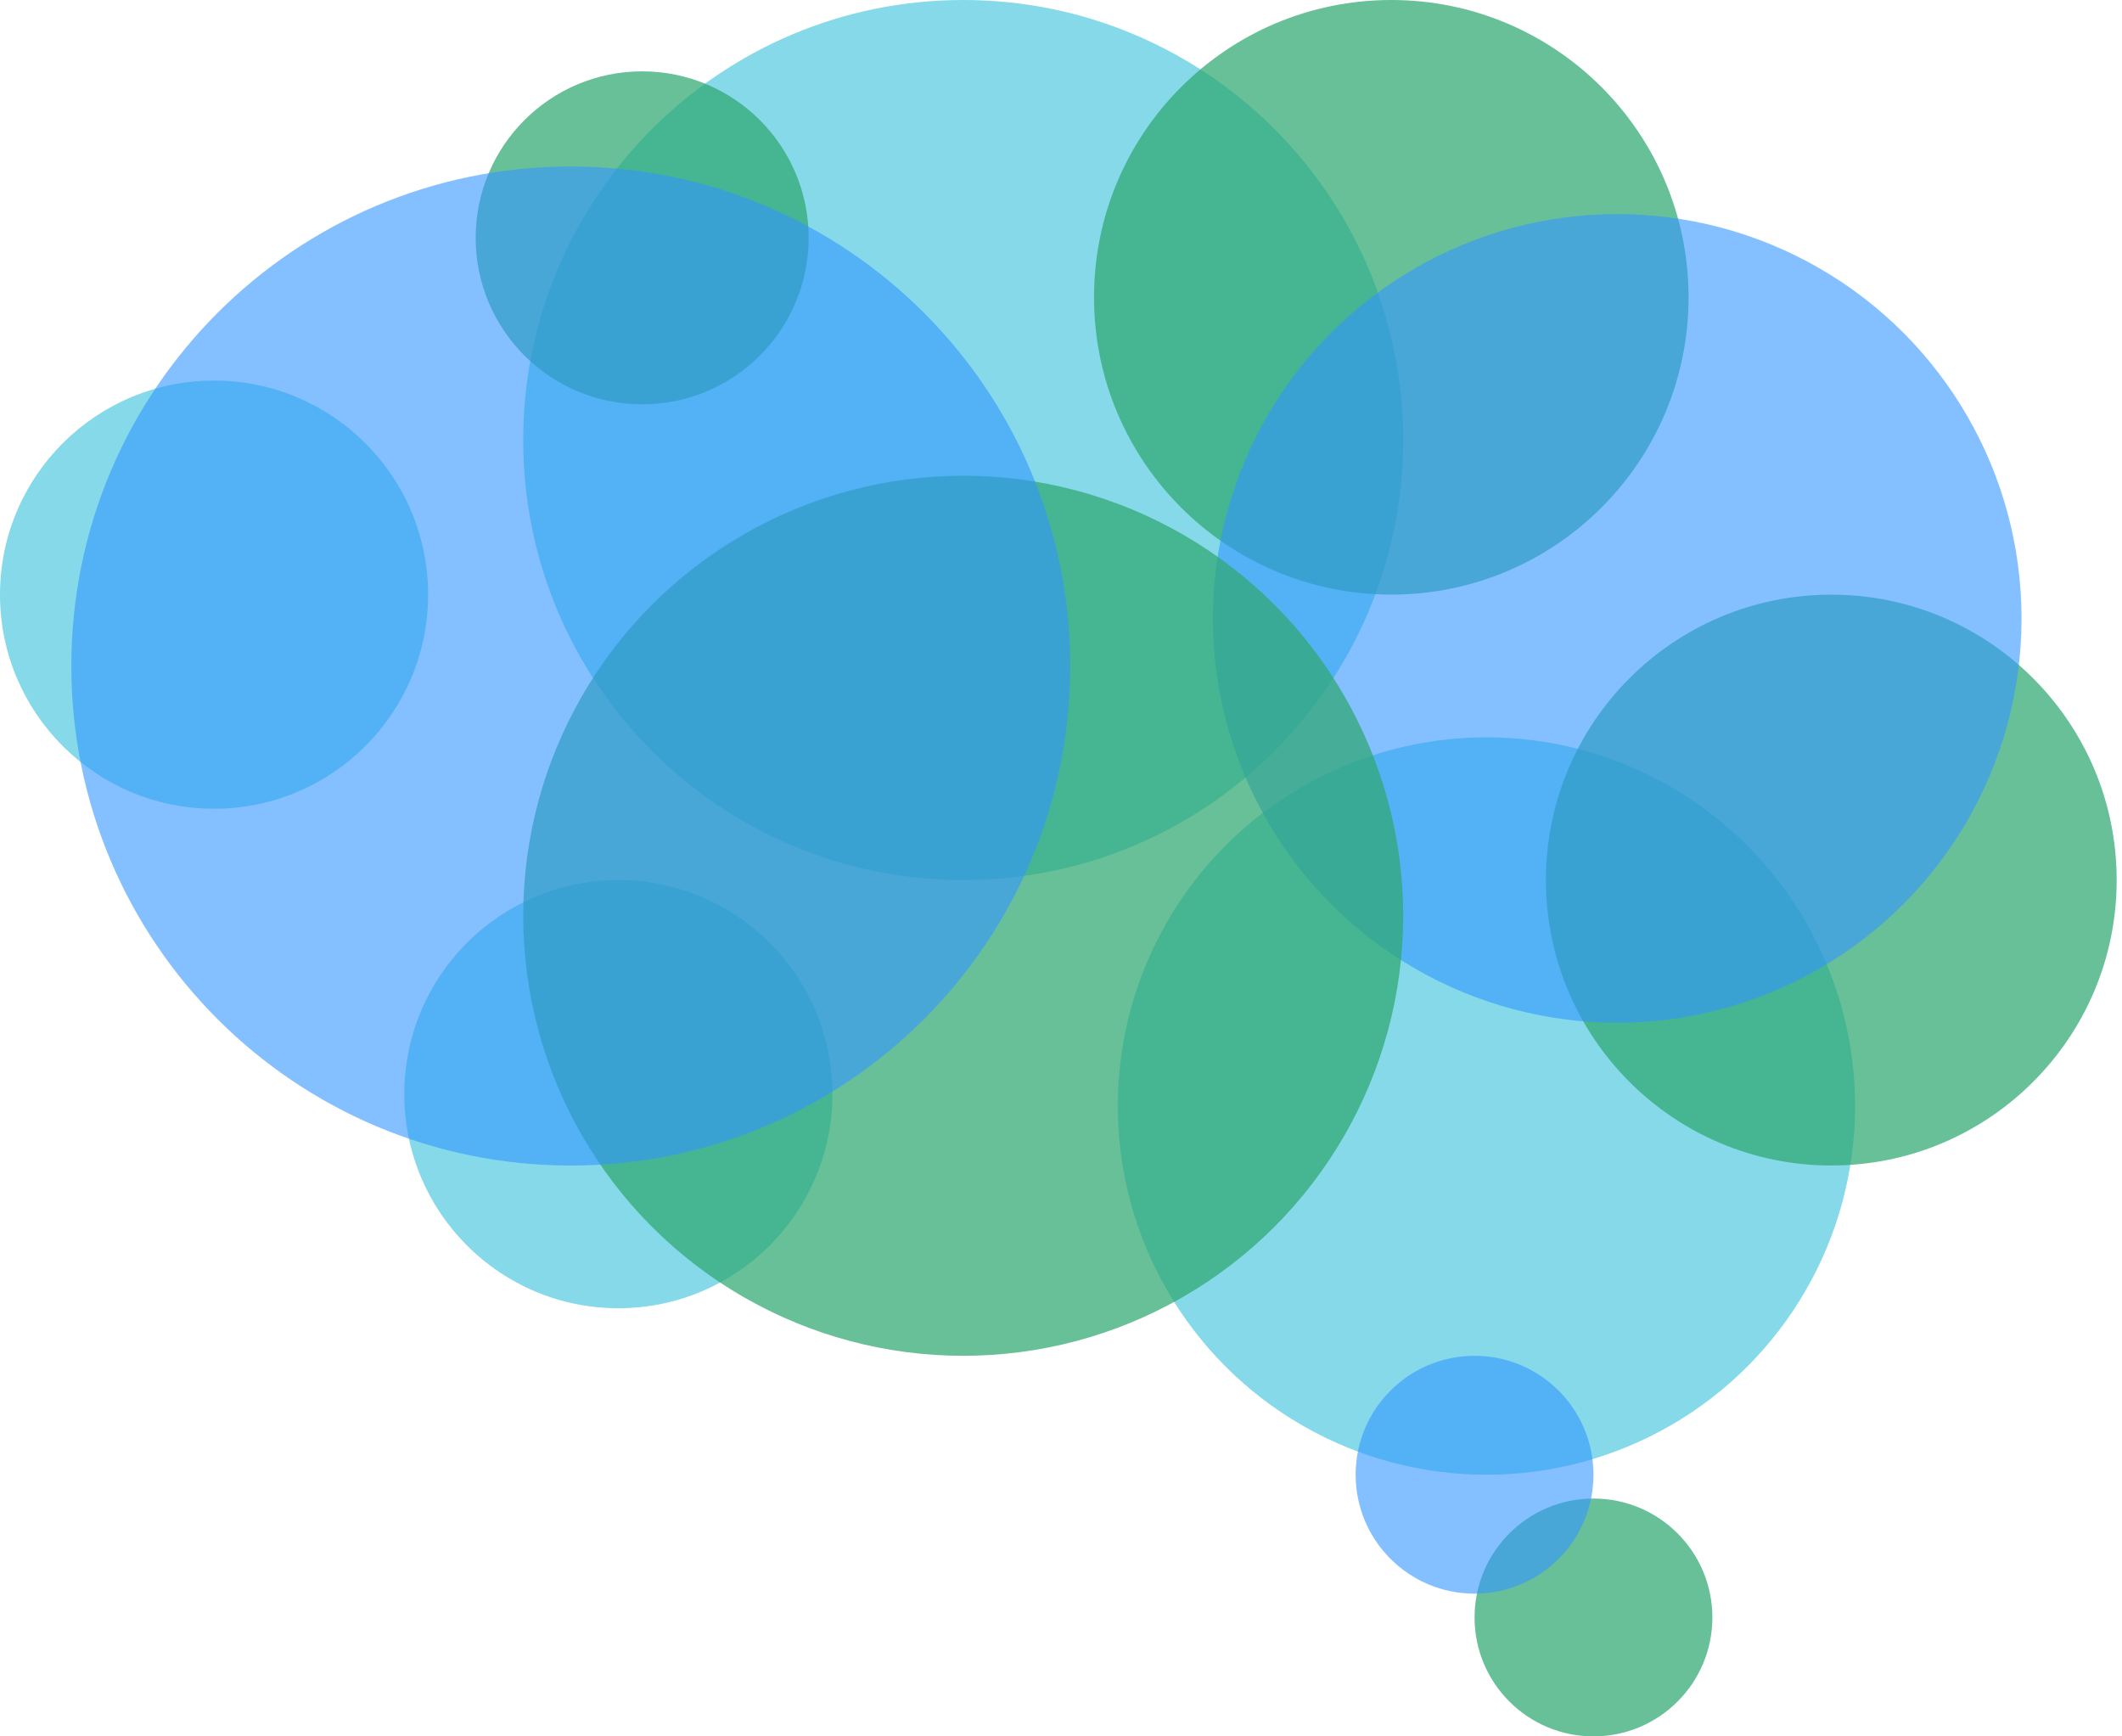 <?xml version="1.0" encoding="utf-8"?>
<svg xmlns="http://www.w3.org/2000/svg" fill="none" height="100%" overflow="visible" preserveAspectRatio="none" style="display: block;" viewBox="0 0 55 45" width="100%">
<g id="Group 25">
<path d="M36.37 11.404C36.37 17.702 31.264 22.808 24.965 22.808C18.667 22.808 13.561 17.702 13.561 11.404C13.561 5.106 18.667 0 24.965 0C31.264 0 36.37 5.106 36.37 11.404Z" fill="#41C3DC" fill-opacity="0.64" id="Ellipse 10"/>
<circle cx="38.527" cy="28.664" fill="#41C3DC" fill-opacity="0.64" id="Ellipse 8" r="9.555"/>
<circle cx="16.644" cy="6.164" fill="#2EA871" fill-opacity="0.72" id="Ellipse 3" r="4.315"/>
<circle cx="41.301" cy="41.918" fill="#2EA871" fill-opacity="0.72" id="Ellipse 1" r="3.082"/>
<circle cx="38.219" cy="38.219" fill="#3396FF" fill-opacity="0.6" id="Ellipse 2" r="3.082"/>
<circle cx="16.027" cy="28.356" fill="#41C3DC" fill-opacity="0.64" id="Ellipse 4" r="5.548"/>
<circle cx="36.061" cy="7.705" fill="#2EA871" fill-opacity="0.72" id="Ellipse 6" r="7.705"/>
<circle cx="47.465" cy="22.808" fill="#2EA871" fill-opacity="0.72" id="Ellipse 7" r="7.397"/>
<circle cx="41.917" cy="16.027" fill="#3396FF" fill-opacity="0.6" id="Ellipse 12" r="10.479"/>
<circle cx="5.548" cy="15.411" fill="#41C3DC" fill-opacity="0.64" id="Ellipse 5" r="5.548"/>
<circle cx="24.965" cy="23.733" fill="#2EA871" fill-opacity="0.72" id="Ellipse 9" r="11.404"/>
<path d="M27.739 17.26C27.739 24.41 21.944 30.206 14.794 30.206C7.645 30.206 1.849 24.41 1.849 17.26C1.849 10.111 7.645 4.315 14.794 4.315C21.944 4.315 27.739 10.111 27.739 17.26Z" fill="#3396FF" fill-opacity="0.6" id="Ellipse 11"/>
</g>
</svg>